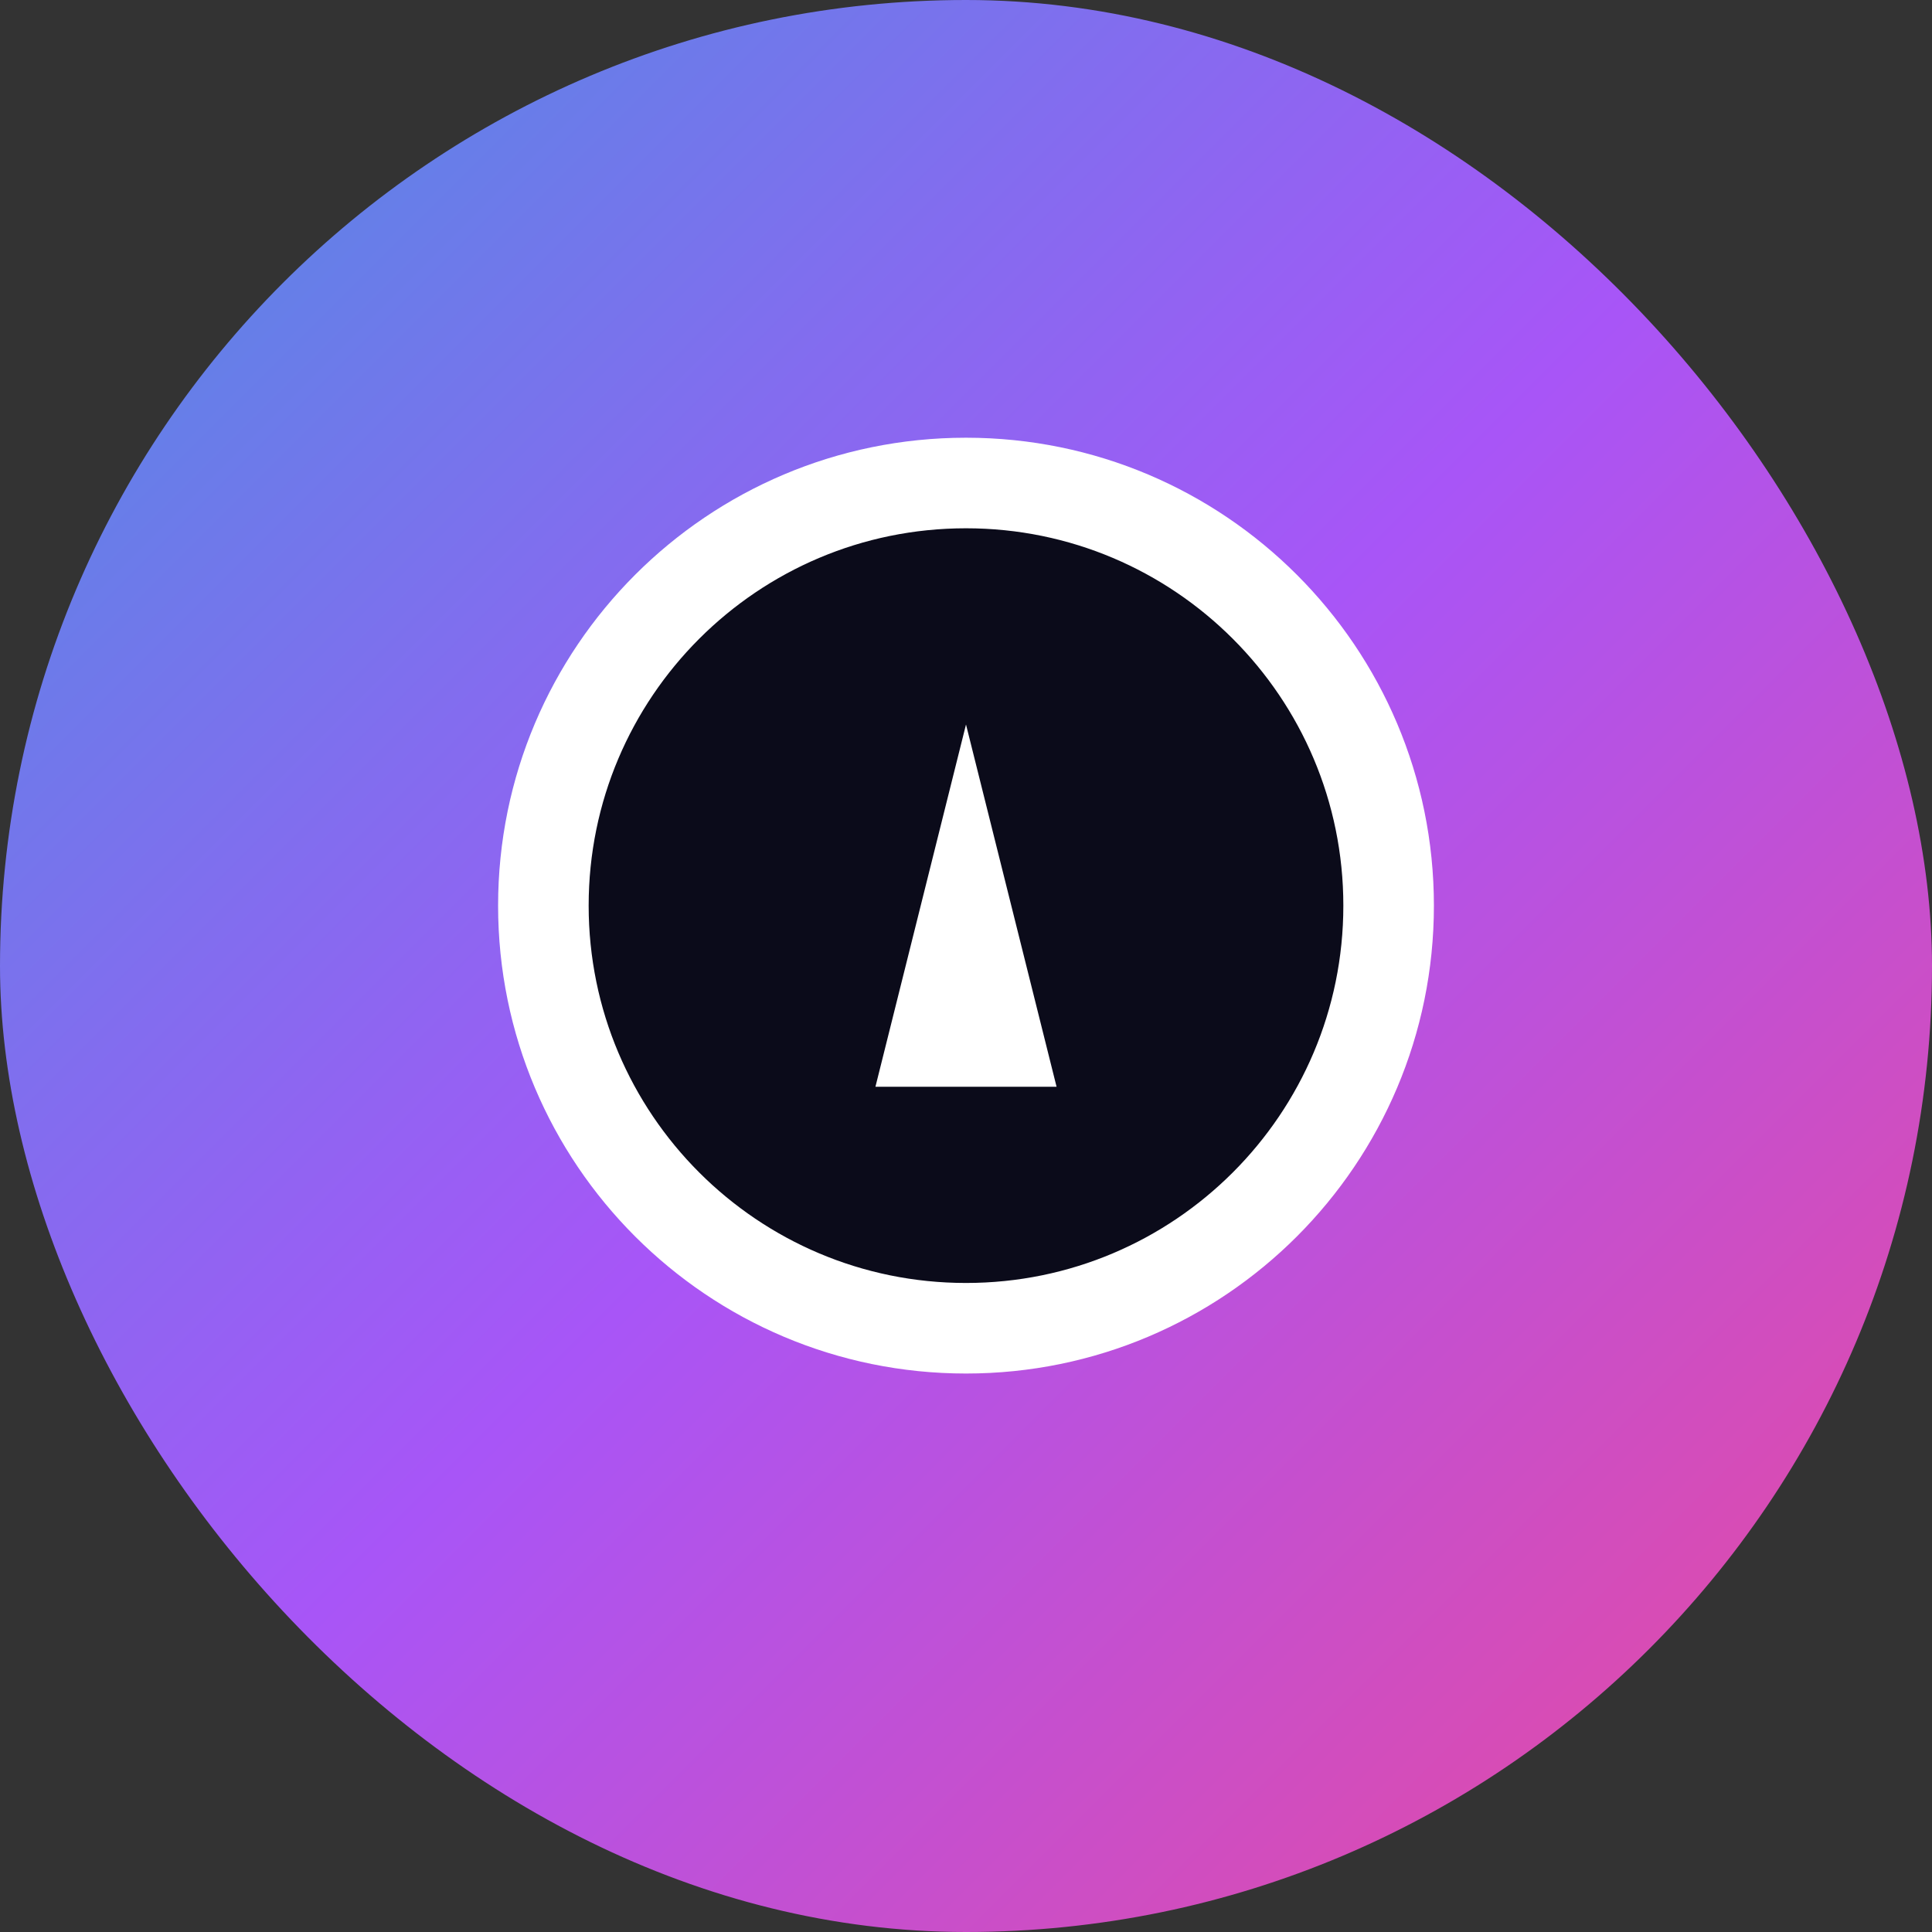 <svg width="32" height="32" viewBox="0 0 32 32" fill="none" xmlns="http://www.w3.org/2000/svg">
  <rect x="0" y="0" width="32" height="32" fill="#333333" stroke="none"/>
  <rect width="32" height="32" rx="16" fill="url(#paint0_linear)" />
  <path d="M16 8C19.866 8 23 11.134 23 15C23 18.866 19.866 22 16 22C12.134 22 9 18.866 9 15C9 11.134 12.134 8 16 8Z" fill="#0B0B1A" stroke="white" stroke-width="1.5"/>
  <path d="M16 12L17.5 18H14.5L16 12Z" fill="white"/>
  <defs>
    <linearGradient id="paint0_linear" x1="0" y1="0" x2="32" y2="32" gradientUnits="userSpaceOnUse">
      <stop stop-color="#4A90E2"/>
      <stop offset="0.5" stop-color="#A855F7"/>
      <stop offset="1" stop-color="#EC4899"/>
    </linearGradient>
  </defs>
</svg> 